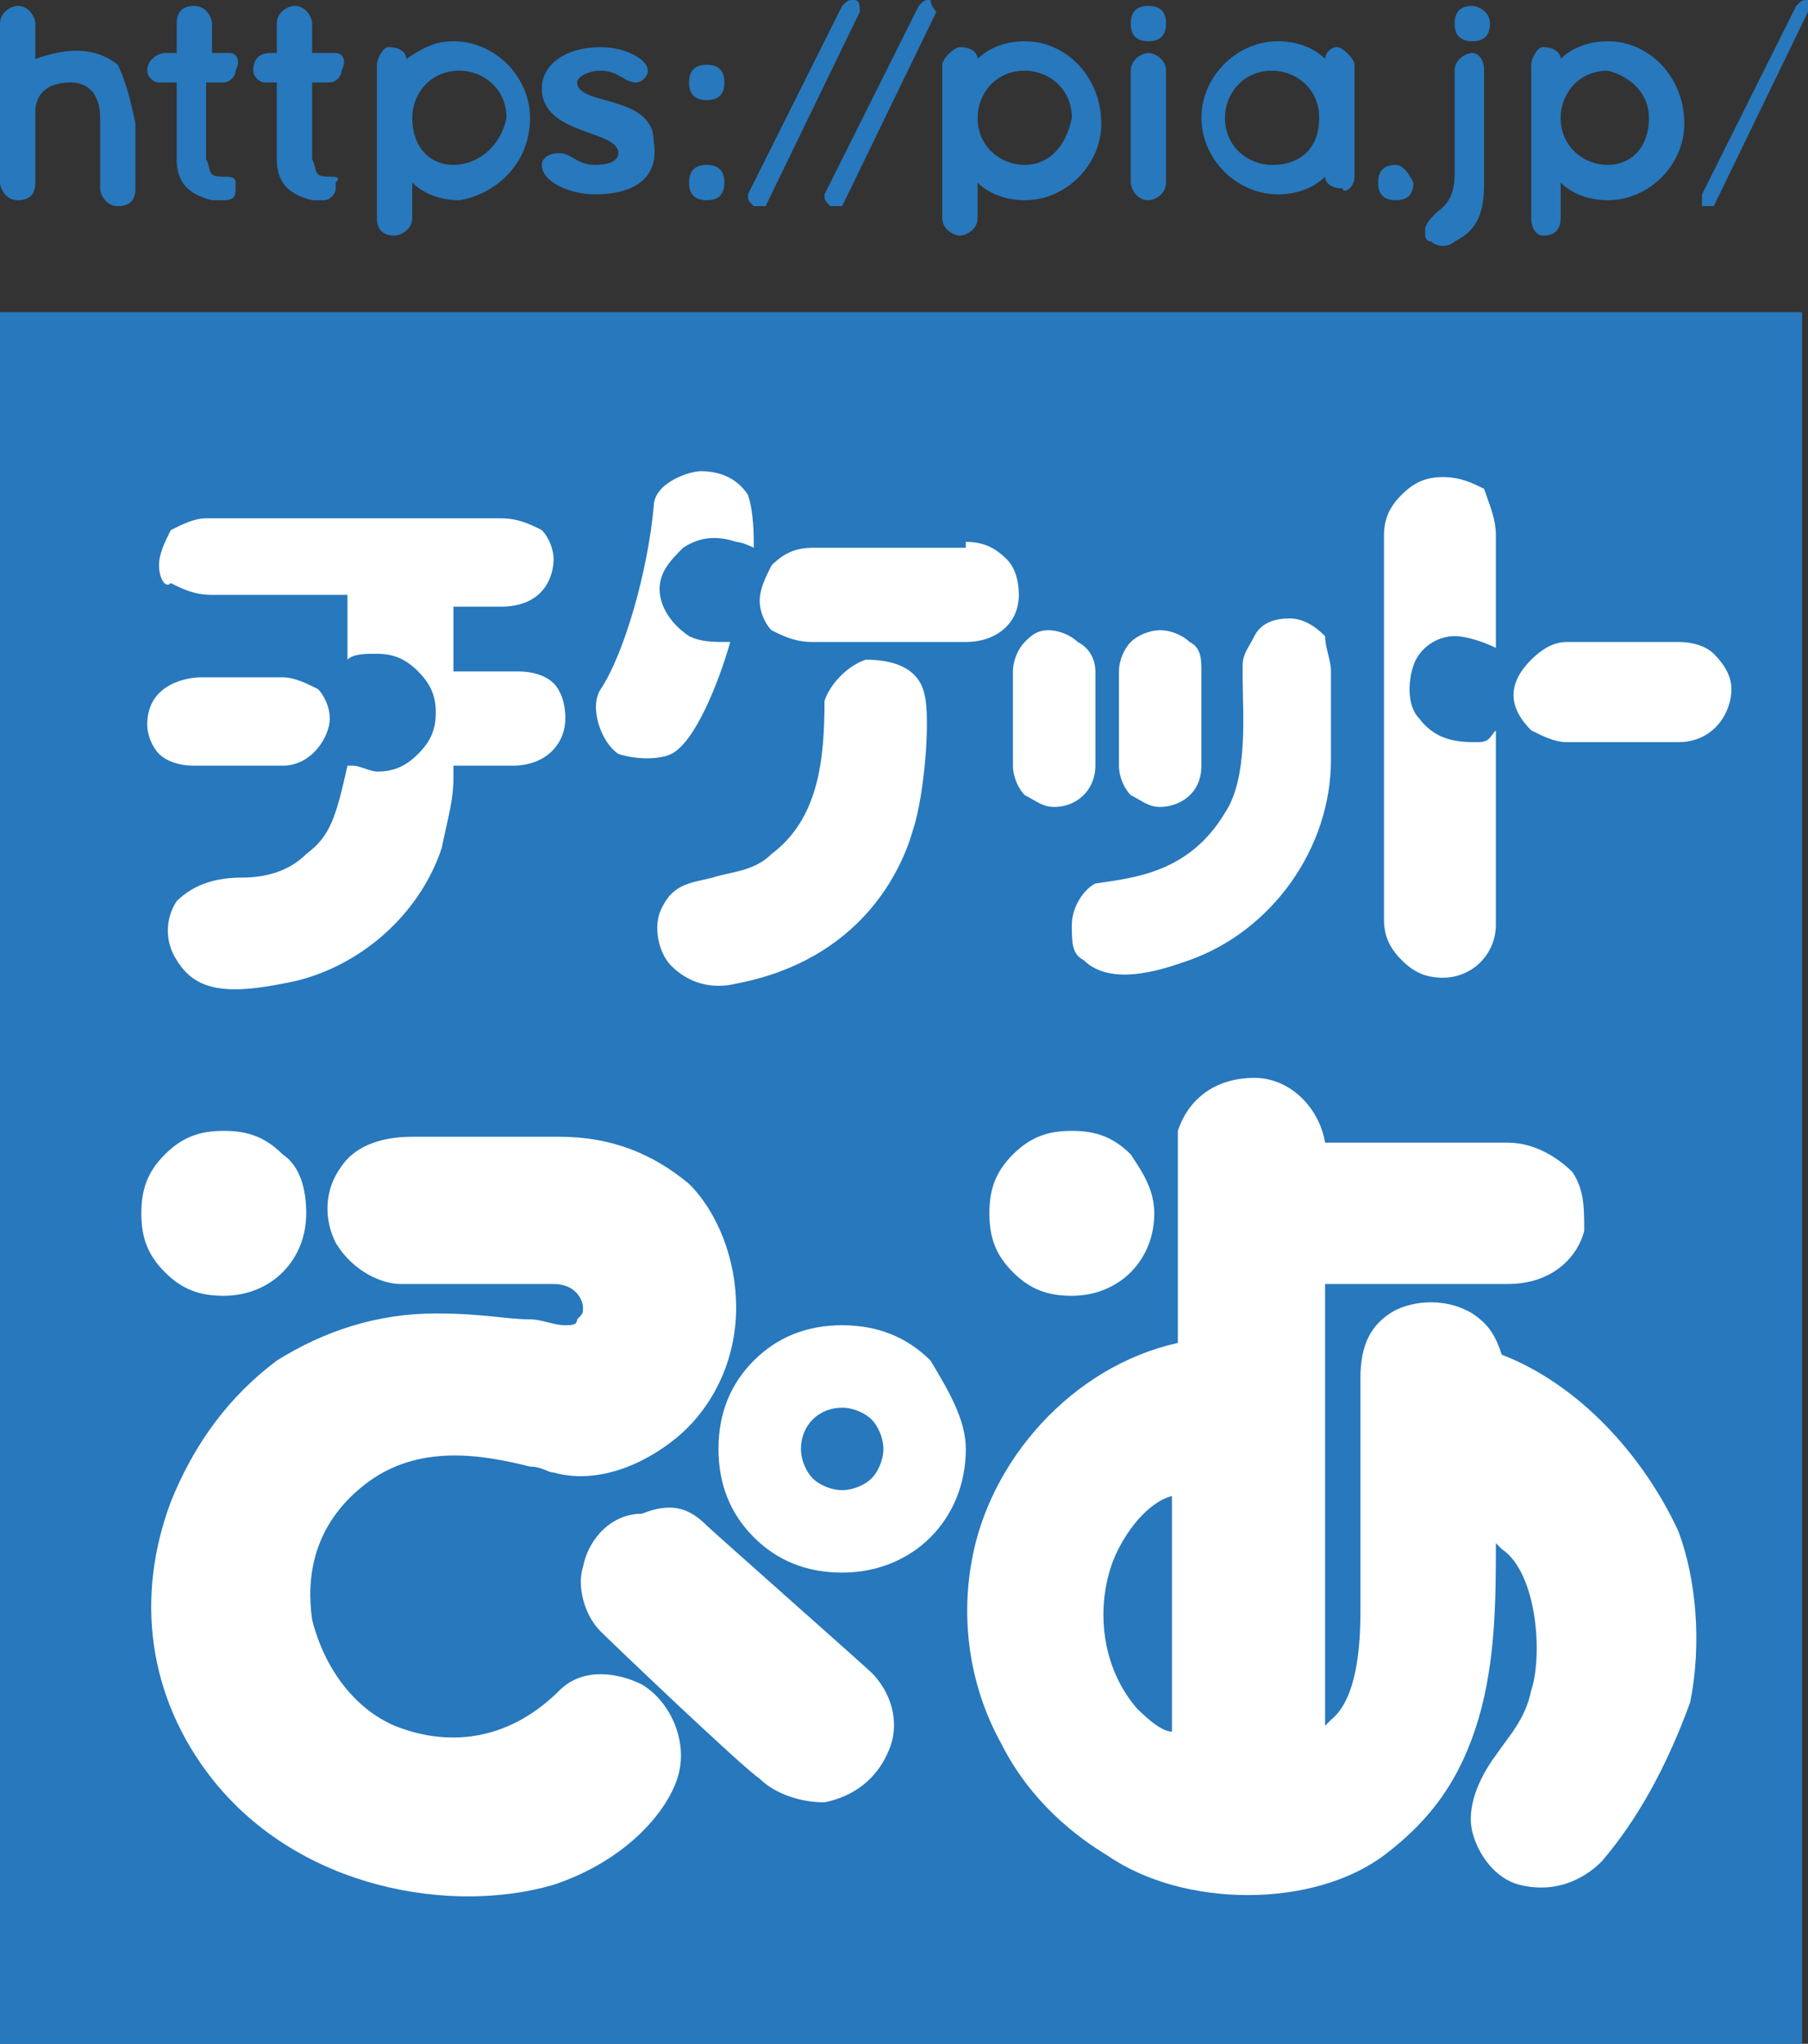 <?xml version="1.0" encoding="utf-8"?>
<!-- Generator: Adobe Illustrator 25.4.8, SVG Export Plug-In . SVG Version: 6.00 Build 0)  -->
<svg version="1.1" id="レイヤー_1" xmlns="http://www.w3.org/2000/svg" xmlns:xlink="http://www.w3.org/1999/xlink" x="0px"
	 y="0px" width="30.7px" height="34.7px" viewBox="0 0 30.7 34.7" style="enable-background:new 0 0 30.7 34.7;"
	 xml:space="preserve">
<rect x="0" y="0" width="30.7" height="34.7" fill="#333333" stroke="none"/>
<style type="text/css">
	.st0{fill:#2778BD;}
	.st1{fill:#FFFFFF;}
</style>
<g>
	<rect y="5.3" class="st0" width="30.6" height="29.4"/>
	<path class="st1" d="M27.2,31.6c-0.1,0.1-0.6,0.6-1.4,0.4c-0.4-0.1-0.7-0.5-0.8-0.9c-0.1-0.4,0.1-0.9,0.4-1.3
		c0.2-0.3,0.5-0.6,0.6-1.1c0.2-0.6,0.1-2-0.5-2.4l-0.1-0.1c0,0.9,0,2-0.3,3s-0.8,1.7-1.6,2.3c-1.2,0.9-3.4,0.9-4.7,0
		c-0.5-0.3-1.3-0.9-1.8-1.9c-0.5-0.9-0.7-2-0.5-3.1c0.3-1.7,1.7-3.3,3.5-3.7v-3.2c0,0,0-0.3,0-0.4c0.2-0.6,0.7-0.9,1.3-0.9
		c0.6,0,1.1,0.5,1.2,1.1c0.1,0,3.1,0,3.1,0c0.5,0,0.9,0.3,1.1,0.5c0.2,0.3,0.2,0.6,0.2,1c-0.1,0.4-0.5,0.9-1.3,0.9h-3.1v7.5l0.1-0.1
		c0.5-0.4,0.5-1.5,0.5-1.9v-3.9c0-0.6,0.2-0.9,0.5-1.1s0.9-0.3,1.4,0c0.3,0.2,0.4,0.4,0.5,0.7c1.3,0.5,2.4,1.7,3,3
		c0.3,0.8,0.4,1.9,0.2,2.9C28.3,30,27.8,30.9,27.2,31.6 M19.9,25.4c-0.4,0.1-0.8,0.6-1,1.1c-0.3,0.8-0.2,1.8,0.4,2.5
		c0.1,0.1,0.4,0.4,0.6,0.4C19.9,29.2,19.9,25.6,19.9,25.4"/>
	<path class="st1" d="M19.6,20.6c0,0.8-0.6,1.4-1.4,1.4c-0.4,0-0.7-0.1-1-0.4s-0.4-0.6-0.4-1s0.1-0.7,0.4-1s0.6-0.4,1-0.4
		s0.7,0.1,1,0.4C19.4,19.9,19.6,20.2,19.6,20.6"/>
	<path class="st1" d="M9.5,19.3c0.9,0,1.6,0.3,2.2,0.8c0.5,0.5,0.8,1.3,0.8,2.1c0,0.9-0.4,1.7-1,2.2s-1.4,0.8-2.1,0.6
		c-0.1,0-0.2-0.1-0.4-0.1c-0.8-0.2-1.9-0.4-2.8,0.3c-0.9,0.7-1,1.6-0.9,2.3C5.5,28.3,6,29,6.7,29.3c1,0.4,2,0.2,2.8-0.6
		c0.4-0.4,1-0.3,1.4-0.1c0.5,0.3,0.8,1,0.6,1.6s-0.9,1.4-2.1,1.8c-1.7,0.5-4.3,0.1-5.8-1.8c-1.1-1.4-1.3-3.1-0.7-4.7
		c0.4-1,1-1.8,1.8-2.4c0.8-0.5,1.7-0.8,2.7-0.8c0.8,0,1.2,0.1,1.6,0.1c0.2,0,0.4,0.1,0.6,0.1c0.1,0,0.2,0,0.2-0.1
		c0.1-0.1,0.1-0.1,0.1-0.2s-0.1-0.4-0.5-0.4c-0.2,0-2.4,0-2.6,0c-0.3,0-0.8-0.2-1.1-0.7c-0.2-0.4-0.2-0.9,0.1-1.3
		C6,19.5,6.4,19.3,7,19.3H9.5z"/>
	<path class="st1" d="M12,25.9c0.1,0.1,2.7,2.4,2.8,2.5c0.3,0.3,0.5,0.8,0.3,1.3s-0.6,0.8-1.1,0.9c-0.5,0-0.9-0.2-1.1-0.4
		c-0.3-0.2-2.5-2.3-2.7-2.5c-0.3-0.3-0.4-0.8-0.3-1.1c0.1-0.5,0.5-0.9,1-0.9C11.4,25.5,11.7,25.6,12,25.9"/>
	<path class="st1" d="M5.2,20.6c0,0.8-0.6,1.4-1.4,1.4c-0.4,0-0.7-0.1-1-0.4s-0.4-0.6-0.4-1s0.1-0.7,0.4-1s0.6-0.4,1-0.4
		s0.7,0.1,1,0.4C5.1,19.8,5.2,20.2,5.2,20.6"/>
	<path class="st1" d="M16.4,24.6c0,1.2-0.9,2.1-2.1,2.1c-0.6,0-1.1-0.2-1.5-0.6s-0.6-0.9-0.6-1.5s0.2-1.1,0.6-1.5
		c0.4-0.4,0.9-0.6,1.5-0.6s1.1,0.2,1.5,0.6C16.1,23.6,16.4,24.1,16.4,24.6 M15,24.6c0-0.2-0.1-0.4-0.2-0.5c-0.1-0.1-0.3-0.2-0.5-0.2
		c-0.4,0-0.7,0.3-0.7,0.7c0,0.2,0.1,0.4,0.2,0.5c0.1,0.1,0.3,0.2,0.5,0.2s0.4-0.1,0.5-0.2C14.9,25,15,24.8,15,24.6"/>
	<path class="st1" d="M20.4,11.4V13c0,0.5-0.4,0.7-0.7,0.7c-0.2,0-0.3-0.1-0.5-0.2C19.1,13.4,19,13.2,19,13v-1.6
		c0-0.2,0.1-0.4,0.2-0.5s0.3-0.2,0.5-0.2s0.4,0.1,0.5,0.2C20.4,11,20.4,11.2,20.4,11.4"/>
	<path class="st1" d="M18.6,11.4V13c0,0.4-0.3,0.7-0.7,0.7c-0.2,0-0.3-0.1-0.5-0.2c-0.1-0.1-0.2-0.3-0.2-0.5v-1.6
		c0-0.2,0.1-0.4,0.2-0.5s0.2-0.2,0.4-0.2c0.2,0,0.4,0.1,0.5,0.2C18.5,11,18.6,11.2,18.6,11.4"/>
	<path class="st1" d="M22.6,11.4v0.3c0,0.3,0,0.7,0,1.2c0,1.5-1,2.9-2.4,3.4c-0.3,0.1-1.3,0.5-1.8,0c-0.2-0.1-0.2-0.3-0.2-0.6
		s0.2-0.6,0.4-0.7c0.7-0.1,1.6-0.2,2.2-1.2c0.4-0.6,0.3-1.7,0.3-2.3c0-0.1,0-0.2,0-0.2c0-0.2,0.1-0.3,0.2-0.5s0.3-0.3,0.6-0.3
		c0.2,0,0.4,0.1,0.6,0.3C22.5,11,22.6,11.2,22.6,11.4"/>
	<path class="st1" d="M25.4,9.1V11c-0.2-0.1-0.5-0.2-0.7-0.2c-0.3,0-0.6,0.2-0.7,0.5s-0.1,0.7,0.1,0.9c0.3,0.4,0.7,0.4,1,0.4
		c0.2,0,0.2-0.1,0.3-0.2v3.3c0,0.5-0.4,0.9-0.9,0.9c-0.3,0-0.5-0.1-0.7-0.3c-0.2-0.2-0.3-0.4-0.3-0.7V9.1c0-0.3,0.1-0.5,0.3-0.7
		c0.2-0.2,0.4-0.3,0.7-0.3c0.3,0,0.5,0.1,0.7,0.2C25.3,8.6,25.4,8.8,25.4,9.1"/>
	<path class="st1" d="M28.5,10.9c0.3,0,0.5,0.1,0.6,0.2c0.2,0.2,0.3,0.4,0.3,0.6c0,0.4-0.3,0.9-0.9,0.9h-1.9c-0.2,0-0.4-0.1-0.6-0.2
		c-0.2-0.2-0.3-0.4-0.3-0.6c0-0.2,0.1-0.4,0.3-0.6c0.2-0.2,0.4-0.3,0.6-0.3C26.6,10.9,28.5,10.9,28.5,10.9z"/>
	<path class="st1" d="M12.7,8.4c0.1,0.3,0.1,0.7,0.1,0.9c0,0-0.2-0.1-0.3-0.1c-0.3-0.1-0.6-0.1-0.9,0.1c-0.2,0.2-0.4,0.4-0.4,0.7
		s0.2,0.6,0.5,0.8c0.2,0.1,0.4,0.1,0.7,0.1c-0.2,0.7-0.6,1.7-1,1.9c-0.2,0.1-0.6,0.1-0.9,0c-0.3-0.2-0.5-0.8-0.3-1.1
		c0.4-0.6,0.8-2,0.9-3.1c0-0.4,0.6-0.6,0.8-0.6C12.2,8,12.5,8.1,12.7,8.4"/>
	<path class="st1" d="M16.4,9.2c0.3,0,0.5,0.1,0.7,0.3c0.1,0.1,0.2,0.3,0.2,0.6c0,0.5-0.4,0.8-0.9,0.8h-2.6c-0.3,0-0.5-0.1-0.7-0.2
		c-0.1-0.1-0.2-0.3-0.2-0.5s0.1-0.4,0.2-0.6c0.2-0.2,0.4-0.3,0.7-0.3h2.6V9.2z"/>
	<path class="st1" d="M15.7,11.8c0.1,0.4,0,1.7-0.2,2.3c-0.2,0.7-0.9,2.2-3,2.6c-0.4,0.1-0.8,0-1.1-0.3c-0.2-0.2-0.3-0.6-0.2-0.9
		c0.2-0.5,0.5-0.5,0.9-0.6c0.3-0.1,0.7-0.1,1-0.4c0.8-0.6,0.9-1.6,0.9-2.6l0,0c0.1-0.3,0.4-0.6,0.7-0.7
		C15.1,11.2,15.6,11.3,15.7,11.8"/>
	<path class="st1" d="M8.5,8.8C8.8,8.8,9,8.9,9.2,9c0.1,0.1,0.2,0.3,0.2,0.5s-0.1,0.8-0.9,0.8H7.7v1.1h1.1c0.3,0,0.5,0.1,0.6,0.2
		c0.1,0.1,0.2,0.3,0.2,0.6c0,0.4-0.3,0.8-0.9,0.8h-1v0.2c0,0.4-0.1,0.7-0.2,1.2c-0.4,1.2-1.5,2.1-2.7,2.3c-1,0.2-1.5,0.1-1.8-0.4
		c-0.2-0.3-0.2-0.7,0-1c0.3-0.3,0.7-0.4,1.1-0.4s0.8-0.1,1.1-0.4c0.4-0.3,0.5-0.6,0.7-1.5H6c0.1,0,0.3,0.1,0.4,0.1
		c0.3,0,0.5-0.1,0.7-0.3s0.3-0.4,0.3-0.7s-0.1-0.5-0.3-0.7c-0.2-0.2-0.4-0.3-0.7-0.3c-0.2,0-0.4,0-0.5,0.1v-1.1H3.6
		c-0.3,0-0.5-0.1-0.7-0.2C2.8,10,2.7,9.8,2.7,9.6S2.8,9.2,2.9,9c0.2-0.1,0.4-0.2,0.6-0.2H8.5z"/>
	<path class="st1" d="M5.6,12.2c0,0.3-0.3,0.8-0.8,0.8H3.3c-0.3,0-0.5-0.1-0.6-0.2c-0.1-0.1-0.2-0.3-0.2-0.5c0-0.7,0.7-0.8,0.9-0.8
		h1.4c0.2,0,0.4,0.1,0.6,0.2C5.5,11.8,5.6,12,5.6,12.2"/>
	<path class="st0" d="M10.1,3.3c-0.4,0-0.9-0.2-0.9-0.5c0-0.1,0.1-0.2,0.3-0.2s0.3,0.2,0.6,0.2s0.4-0.1,0.4-0.2
		c0-0.4-1.3-0.3-1.3-1.1c0-0.4,0.4-0.7,1-0.7C10.6,0.8,11,1,11,1.2c0,0.1-0.1,0.2-0.2,0.2c-0.2,0-0.3-0.2-0.6-0.2
		c-0.2,0-0.4,0.1-0.4,0.2c0,0.4,1.3,0.2,1.3,1C11.2,3,10.8,3.3,10.1,3.3"/>
	<path class="st0" d="M17.4,0.7c-0.3,0-0.6,0.1-0.8,0.3c0-0.1-0.1-0.2-0.3-0.2C16.2,0.8,16,1,16,1.1v2.6C16,3.9,16.2,4,16.3,4
		c0.1,0,0.3-0.1,0.3-0.3V3.1c0.2,0.2,0.5,0.3,0.8,0.3c0.7,0,1.3-0.6,1.3-1.3C18.7,1.3,18.1,0.7,17.4,0.7 M17.4,2.8
		c-0.4,0-0.8-0.3-0.8-0.8c0-0.4,0.3-0.8,0.8-0.8c0.4,0,0.8,0.3,0.8,0.8C18.1,2.5,17.8,2.8,17.4,2.8"/>
	<path class="st0" d="M7.7,0.7C7.4,0.7,7.2,0.8,6.9,1c0-0.1-0.1-0.2-0.3-0.2C6.5,0.8,6.4,1,6.4,1.1v2.6C6.4,3.9,6.5,4,6.7,4
		C6.8,4,7,3.9,7,3.7V3.1c0.2,0.2,0.5,0.3,0.8,0.3C8.4,3.3,9,2.8,9,2C9,1.3,8.4,0.7,7.7,0.7 M7.7,2.8C7.3,2.8,7,2.5,7,2
		c0-0.4,0.3-0.8,0.8-0.8c0.4,0,0.8,0.3,0.8,0.8C8.5,2.5,8.1,2.8,7.7,2.8"/>
	<path class="st0" d="M27.3,0.7c-0.3,0-0.6,0.1-0.8,0.3c0-0.1-0.1-0.2-0.3-0.2C26.1,0.8,26,1,26,1.1v2.6C26,3.9,26.1,4,26.2,4
		c0.2,0,0.3-0.1,0.3-0.3V3.1c0.2,0.2,0.5,0.3,0.8,0.3c0.7,0,1.3-0.6,1.3-1.3C28.6,1.3,28,0.7,27.3,0.7 M27.3,2.8
		c-0.4,0-0.8-0.3-0.8-0.8c0-0.4,0.3-0.8,0.8-0.8C27.7,1.3,28,1.6,28,2C28,2.5,27.7,2.8,27.3,2.8"/>
	<path class="st0" d="M22.7,0.8c-0.1,0-0.2,0.1-0.2,0.2c-0.2-0.2-0.5-0.3-0.8-0.3c-0.7,0-1.3,0.6-1.3,1.3s0.6,1.3,1.3,1.3
		c0.3,0,0.6-0.1,0.8-0.3c0,0.1,0.1,0.2,0.3,0.2c0,0.1,0.2,0,0.2-0.2V1.1C23,1,22.8,0.8,22.7,0.8 M21.6,2.8c-0.4,0-0.8-0.3-0.8-0.8
		c0-0.4,0.3-0.8,0.8-0.8c0.4,0,0.8,0.3,0.8,0.8S22.1,2.8,21.6,2.8"/>
	<path class="st0" d="M23.7,2.8c-0.2,0-0.3,0.1-0.3,0.3s0.1,0.3,0.3,0.3c0.2,0,0.3-0.1,0.3-0.3C23.9,2.9,23.8,2.8,23.7,2.8"/>
	<path class="st0" d="M12,2.8c-0.2,0-0.3,0.1-0.3,0.3s0.1,0.3,0.3,0.3s0.3-0.1,0.3-0.3C12.3,2.9,12.2,2.8,12,2.8"/>
	<path class="st0" d="M12,1.1c-0.2,0-0.3,0.1-0.3,0.3s0.1,0.3,0.3,0.3s0.3-0.1,0.3-0.3S12.2,1.1,12,1.1"/>
	<path class="st0" d="M19.5,0.9c-0.1,0-0.3,0.1-0.3,0.3v1.9c0,0.1,0.1,0.3,0.3,0.3c0.1,0,0.3-0.1,0.3-0.3V1.2
		C19.8,1,19.6,0.9,19.5,0.9"/>
	<path class="st0" d="M25,0.9c-0.1,0-0.3,0.1-0.3,0.3v1.7l0,0c0,0.2,0,0.5-0.3,0.7l0,0l0,0l0,0l0,0c-0.1,0.1-0.2,0.2-0.2,0.3V4
		c0,0,0,0.1,0.1,0.1c0.1,0.1,0.3,0.1,0.4,0c0.4-0.2,0.5-0.5,0.5-1V1.2C25.2,1,25.1,0.9,25,0.9"/>
	<path class="st0" d="M2,1.1C1.5,0.7,0.9,0.9,0.6,1V0.4c0-0.1-0.1-0.3-0.3-0.3C0.2,0.1,0,0.2,0,0.4v2.7c0,0.1,0.1,0.3,0.3,0.3
		s0.3-0.1,0.3-0.3V1.9c0-0.3,0.2-0.5,0.6-0.5c0.3,0,0.5,0.2,0.5,0.6l0,0v1.2c0,0.1,0.1,0.3,0.3,0.3s0.3-0.1,0.3-0.3V2.1l0,0
		C2.2,1.6,2.1,1.3,2,1.1L2,1.1z"/>
	<path class="st0" d="M15.8,0c-0.1,0-0.1,0-0.2,0.1L14,3.3c0,0.1,0,0.1,0.1,0.2c0.1,0,0.1,0,0.2,0l1.6-3.3C15.8,0.1,15.8,0,15.8,0"
		/>
	<path class="st0" d="M30.7,0c-0.1,0-0.1,0-0.2,0.1l-1.6,3.2c0,0.1,0,0.1,0,0.2c0.1,0,0.1,0,0.2,0l1.6-3.3C30.7,0.1,30.7,0,30.7,0"
		/>
	<path class="st0" d="M14.5,0c-0.1,0-0.1,0-0.2,0.1l-1.6,3.2c0,0.1,0,0.1,0.1,0.2c0.1,0,0.1,0,0.2,0l1.6-3.3C14.6,0.1,14.6,0,14.5,0
		"/>
	<path class="st0" d="M3.9,0.9H3.6V0.4c0-0.1-0.1-0.3-0.3-0.3C3.1,0.1,3,0.2,3,0.4v0.5H2.8C2.7,0.9,2.5,1,2.5,1.2
		c0,0.1,0.1,0.2,0.2,0.2H3v1.3c0,0.4,0.2,0.6,0.6,0.7c0.1,0,0.1,0,0.2,0C4,3.4,4,3.3,4,3.2c0,0,0,0,0-0.1l0,0C4,3,3.9,3,3.8,3l0,0
		C3.5,3,3.6,2.9,3.5,2.7l0,0V1.4h0.3C3.9,1.4,4,1.3,4,1.2C4.1,1,4,0.9,3.9,0.9"/>
	<path class="st0" d="M5.7,0.9H5.3V0.4c0-0.1-0.1-0.3-0.3-0.3c-0.1,0-0.3,0.1-0.3,0.3v0.5H4.6C4.4,0.9,4.3,1,4.3,1.2
		c0,0.1,0.1,0.2,0.2,0.2h0.2v1.3c0,0.4,0.2,0.6,0.6,0.7c0.1,0,0.1,0,0.2,0s0.2-0.1,0.2-0.2c0,0,0,0,0-0.1l0,0C5.8,3,5.7,3,5.6,3l0,0
		C5.3,3,5.4,2.9,5.3,2.7l0,0V1.4h0.3c0.1,0,0.2-0.1,0.2-0.2C5.9,1,5.8,0.9,5.7,0.9"/>
	<path class="st0" d="M19.5,0.1c-0.2,0-0.3,0.1-0.3,0.3s0.1,0.3,0.3,0.3c0.2,0,0.3-0.1,0.3-0.3S19.7,0.1,19.5,0.1"/>
	<path class="st0" d="M25,0.1c-0.2,0-0.3,0.1-0.3,0.3s0.1,0.3,0.3,0.3c0.2,0,0.3-0.1,0.3-0.3S25.1,0.1,25,0.1"/>
</g>
</svg>
